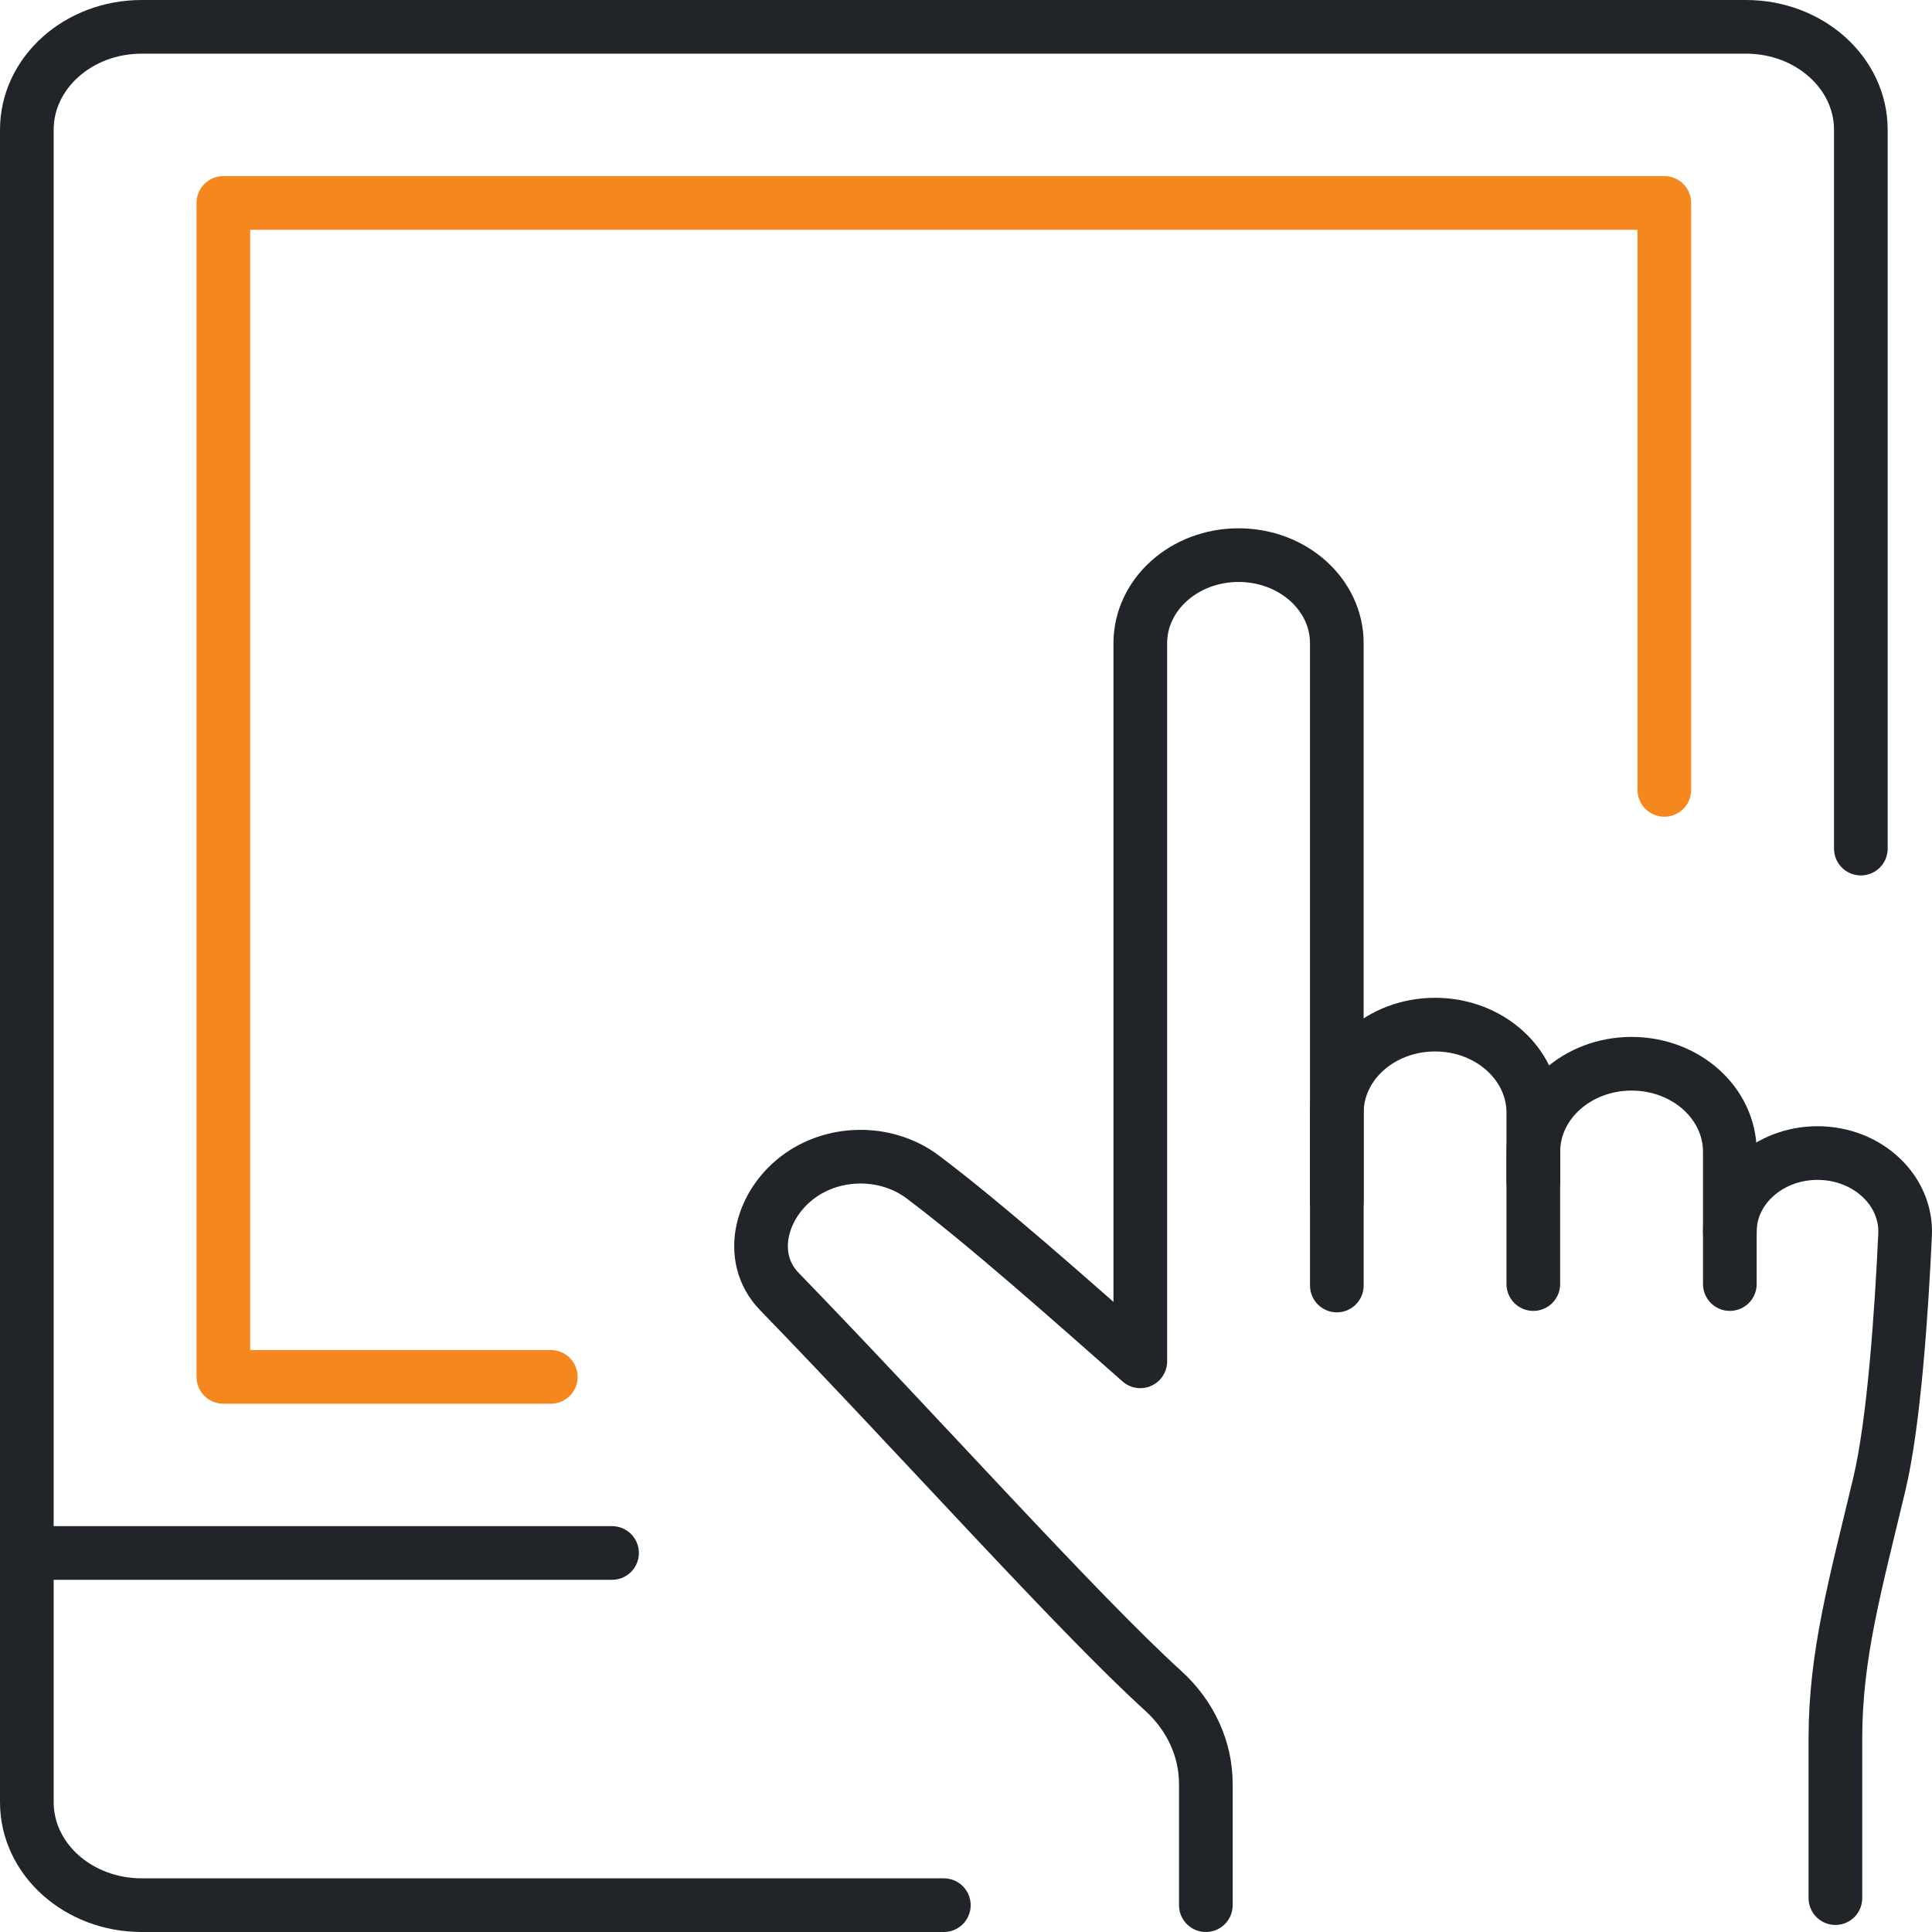 <svg width="72" height="72" viewBox="0 0 72 72" fill="none" xmlns="http://www.w3.org/2000/svg">
<path d="M35.174 71H5.281C2.916 71 1 69.282 1 67.164V4.836C1 2.717 2.916 1 5.281 1H65.068C67.432 1 69.348 2.717 69.348 4.836V31.625" stroke="#212529" stroke-width="2" stroke-linecap="round" stroke-linejoin="round"/>
<path d="M62.025 29.437V7.563H8.323V51.312H20.528" stroke="#F5871F" stroke-width="2" stroke-linecap="round" stroke-linejoin="round"/>
<path d="M22.809 57.875H1" stroke="#212529" stroke-width="2" stroke-linecap="round" stroke-linejoin="round"/>
<path d="M64.466 45.898C64.466 44.282 65.929 42.971 67.733 42.971C69.591 42.971 71.074 44.356 70.997 46.019C70.865 48.865 70.587 53.01 70.034 55.324C69.138 59.083 68.4 61.676 68.4 64.787V70.737" stroke="#212529" stroke-width="2" stroke-linecap="round" stroke-linejoin="round"/>
<path d="M57.143 44.021V42.924C57.143 41.11 58.785 39.641 60.809 39.643C62.83 39.645 64.466 41.114 64.466 42.924V47.853" stroke="#212529" stroke-width="2" stroke-linecap="round" stroke-linejoin="round"/>
<path d="M49.82 47.907V41.466C49.82 39.654 51.459 38.185 53.481 38.185C55.503 38.185 57.142 39.654 57.142 41.466V47.853" stroke="#212529" stroke-width="2" stroke-linecap="round" stroke-linejoin="round"/>
<path d="M44.938 71V66.479C44.938 65.182 44.368 63.938 43.352 63.014C40.144 60.097 34.251 53.5 29.046 48.133C27.806 46.856 28.356 44.828 29.847 43.789C31.194 42.852 33.087 42.882 34.392 43.865C36.747 45.637 39.938 48.477 42.496 50.733V23.969C42.496 22.156 44.136 20.688 46.158 20.688C48.18 20.688 49.819 22.156 49.819 23.969V44.75" stroke="#212529" stroke-width="2" stroke-linecap="round" stroke-linejoin="round"/>
</svg>
